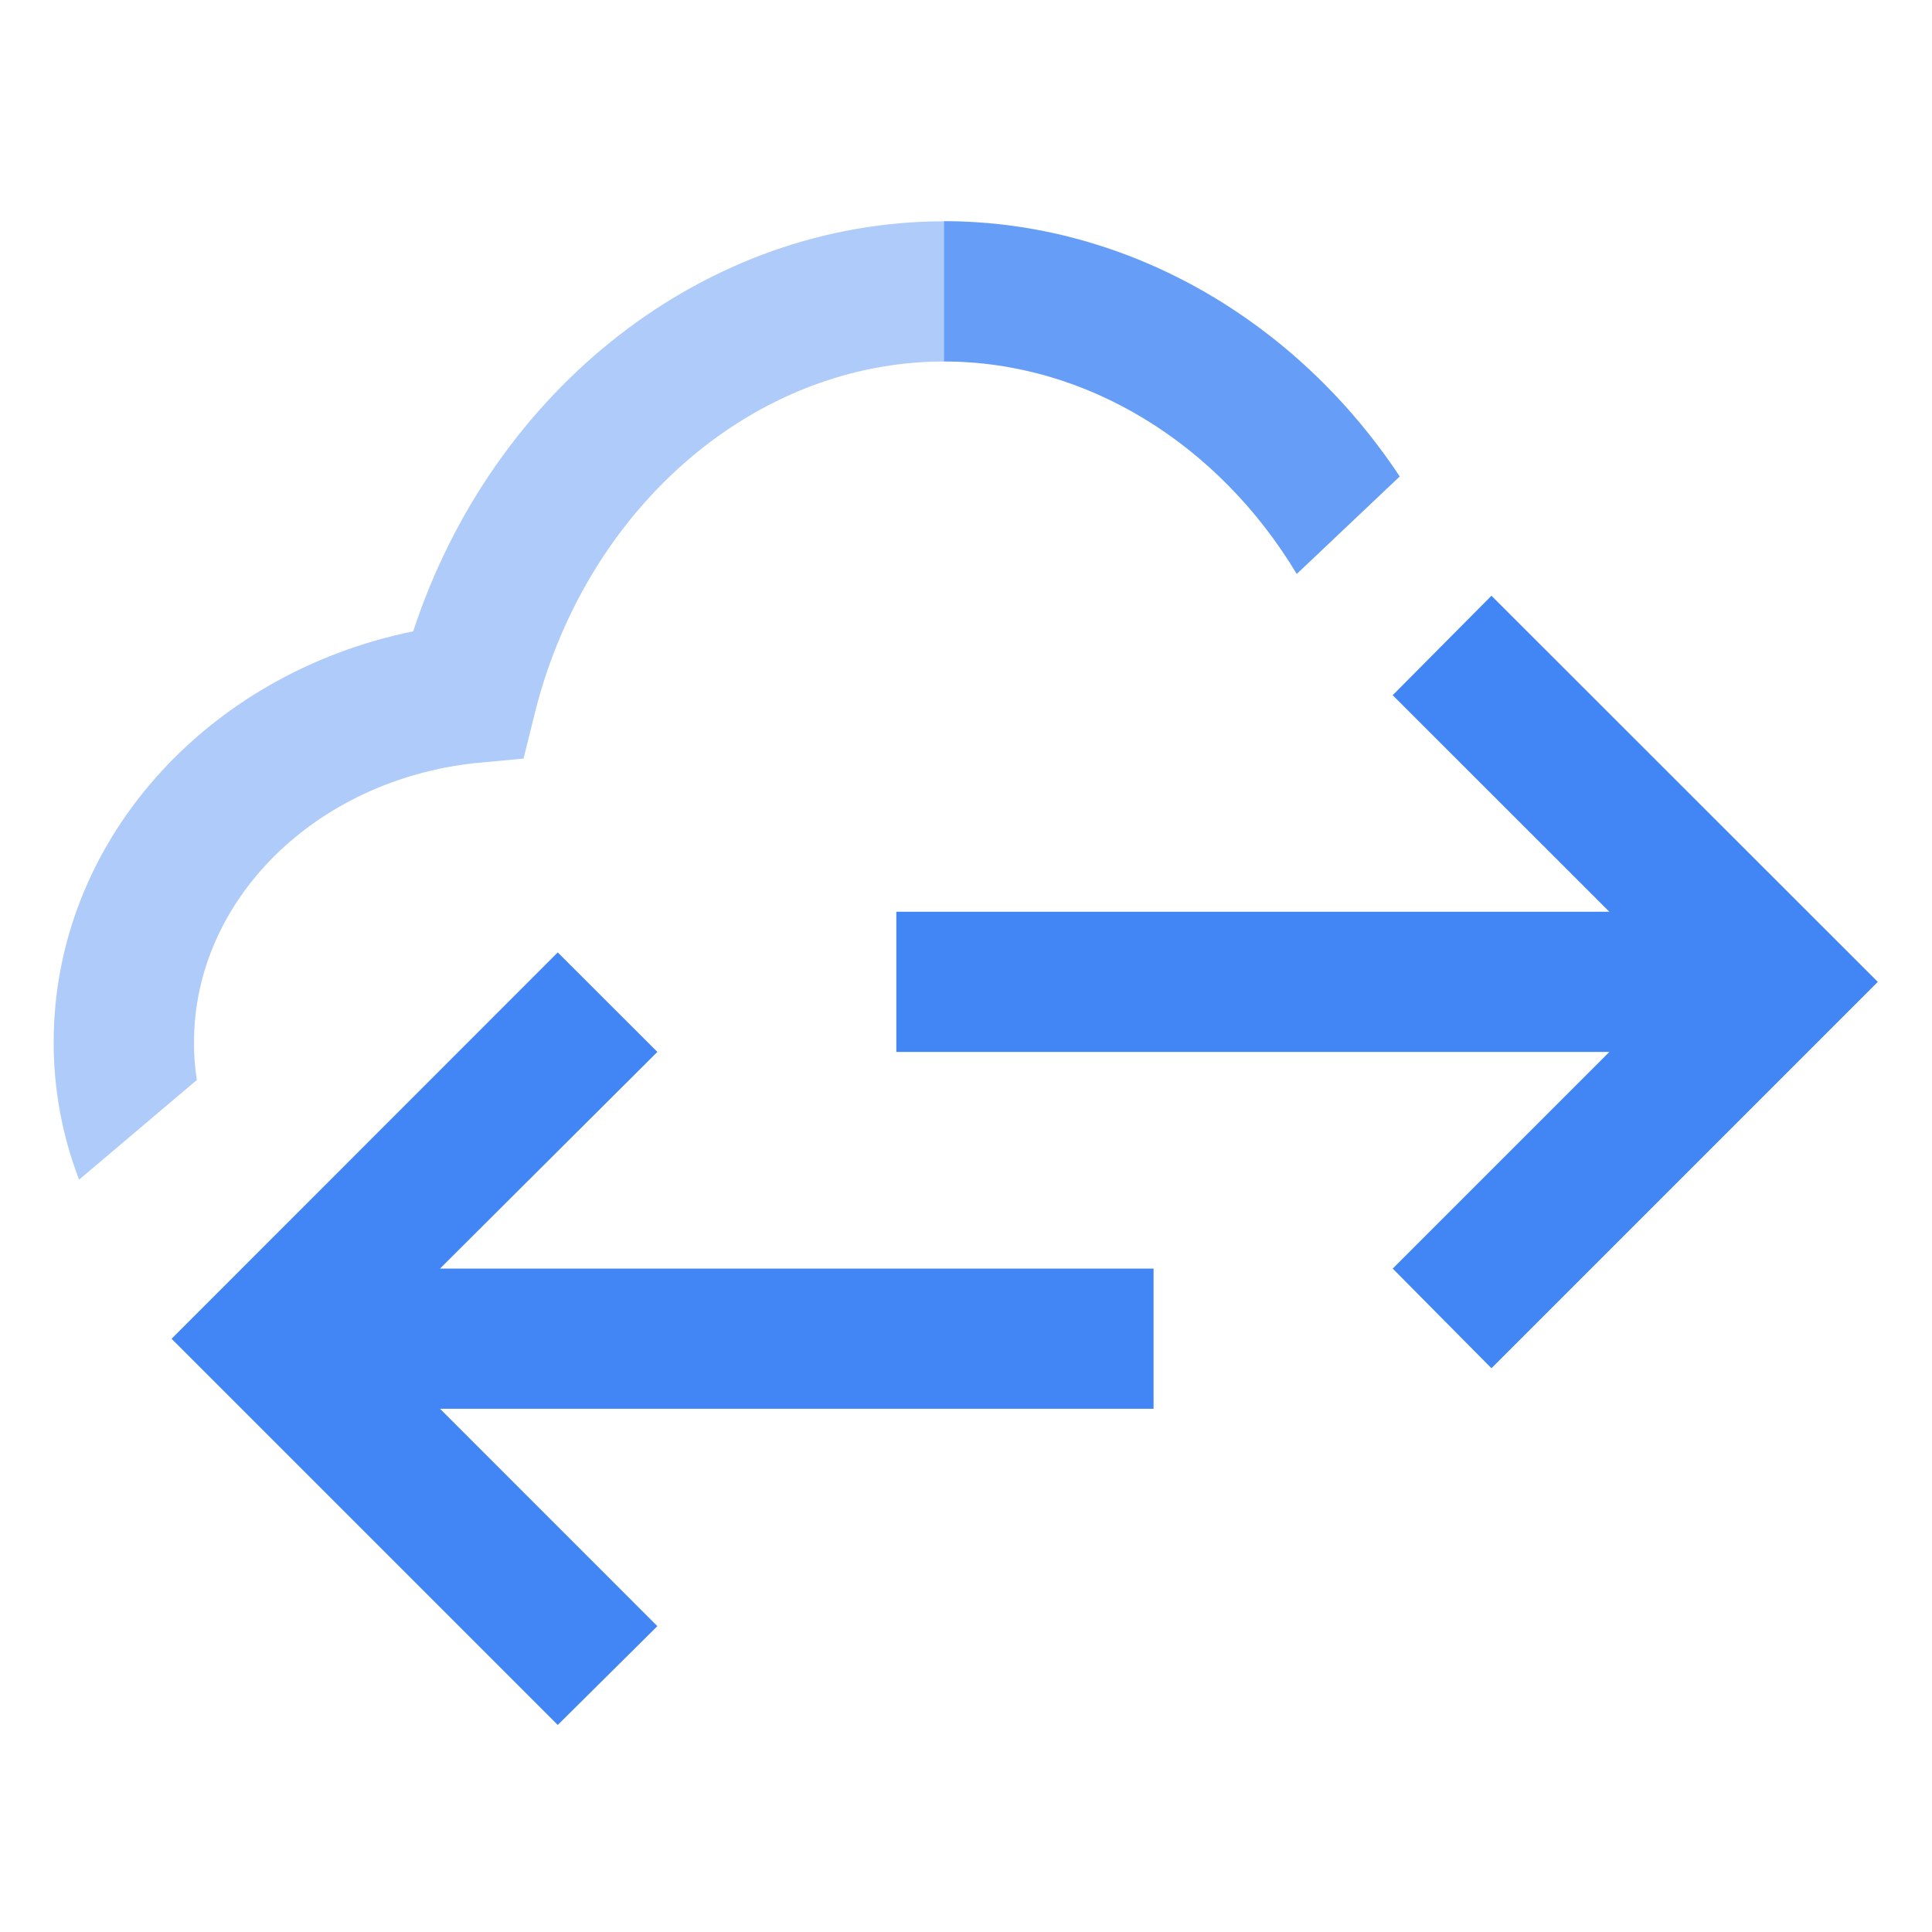 <?xml version="1.0" encoding="UTF-8"?>
<svg width="36px" height="36px" viewBox="0 0 36 36" version="1.1" xmlns="http://www.w3.org/2000/svg" xmlns:xlink="http://www.w3.org/1999/xlink">
    <title>Categorization_Cloud Data Transfer</title>
    <g id="Page-1" stroke="none" stroke-width="1" fill="none" fill-rule="evenodd">
        <g id="Categorization_Cloud-Data-Transfer">
            <rect id="Rectangle" x="0" y="0" width="36" height="36"></rect>
            <g id="DataTransfer-128-color" transform="translate(1, 4)" fill-rule="nonzero">
                <polygon id="Path" fill="#4285F4" points="33.99 14.296 26.791 21.495 24.951 19.638 28.988 15.601 15.702 15.601 15.702 12.989 28.988 12.989 24.951 8.954 26.791 7.101"></polygon>
                <path d="M16.591,0.124 L17.114,0.647 L17.114,2.213 L16.591,2.736 C13.09,2.736 9.955,5.414 8.977,9.242 L8.755,10.135 L7.846,10.22 C4.861,10.547 2.615,12.783 2.615,15.421 C2.613,15.656 2.631,15.891 2.668,16.124 L0.474,17.981 C0.159,17.164 -0.001,16.296 -7.12080774e-06,15.421 C-7.12080774e-06,11.71 2.821,8.556 6.699,7.764 C8.193,3.22 12.162,0.124 16.591,0.124 Z" id="Path" fill="#AECBFA"></path>
                <polygon id="Path" fill="#4285F4" points="20.495 22.25 7.199 22.25 11.249 26.301 9.393 28.142 2.197 20.946 9.393 13.747 11.249 15.601 7.199 19.638 20.495 19.638"></polygon>
                <path d="M25.082,4.878 L23.163,6.695 C21.711,4.279 19.256,2.736 16.591,2.736 L16.591,0.121 C20.001,0.124 23.149,1.962 25.082,4.878 Z" id="Path" fill="#669DF6"></path>
            </g>
        </g>
    </g>
</svg>